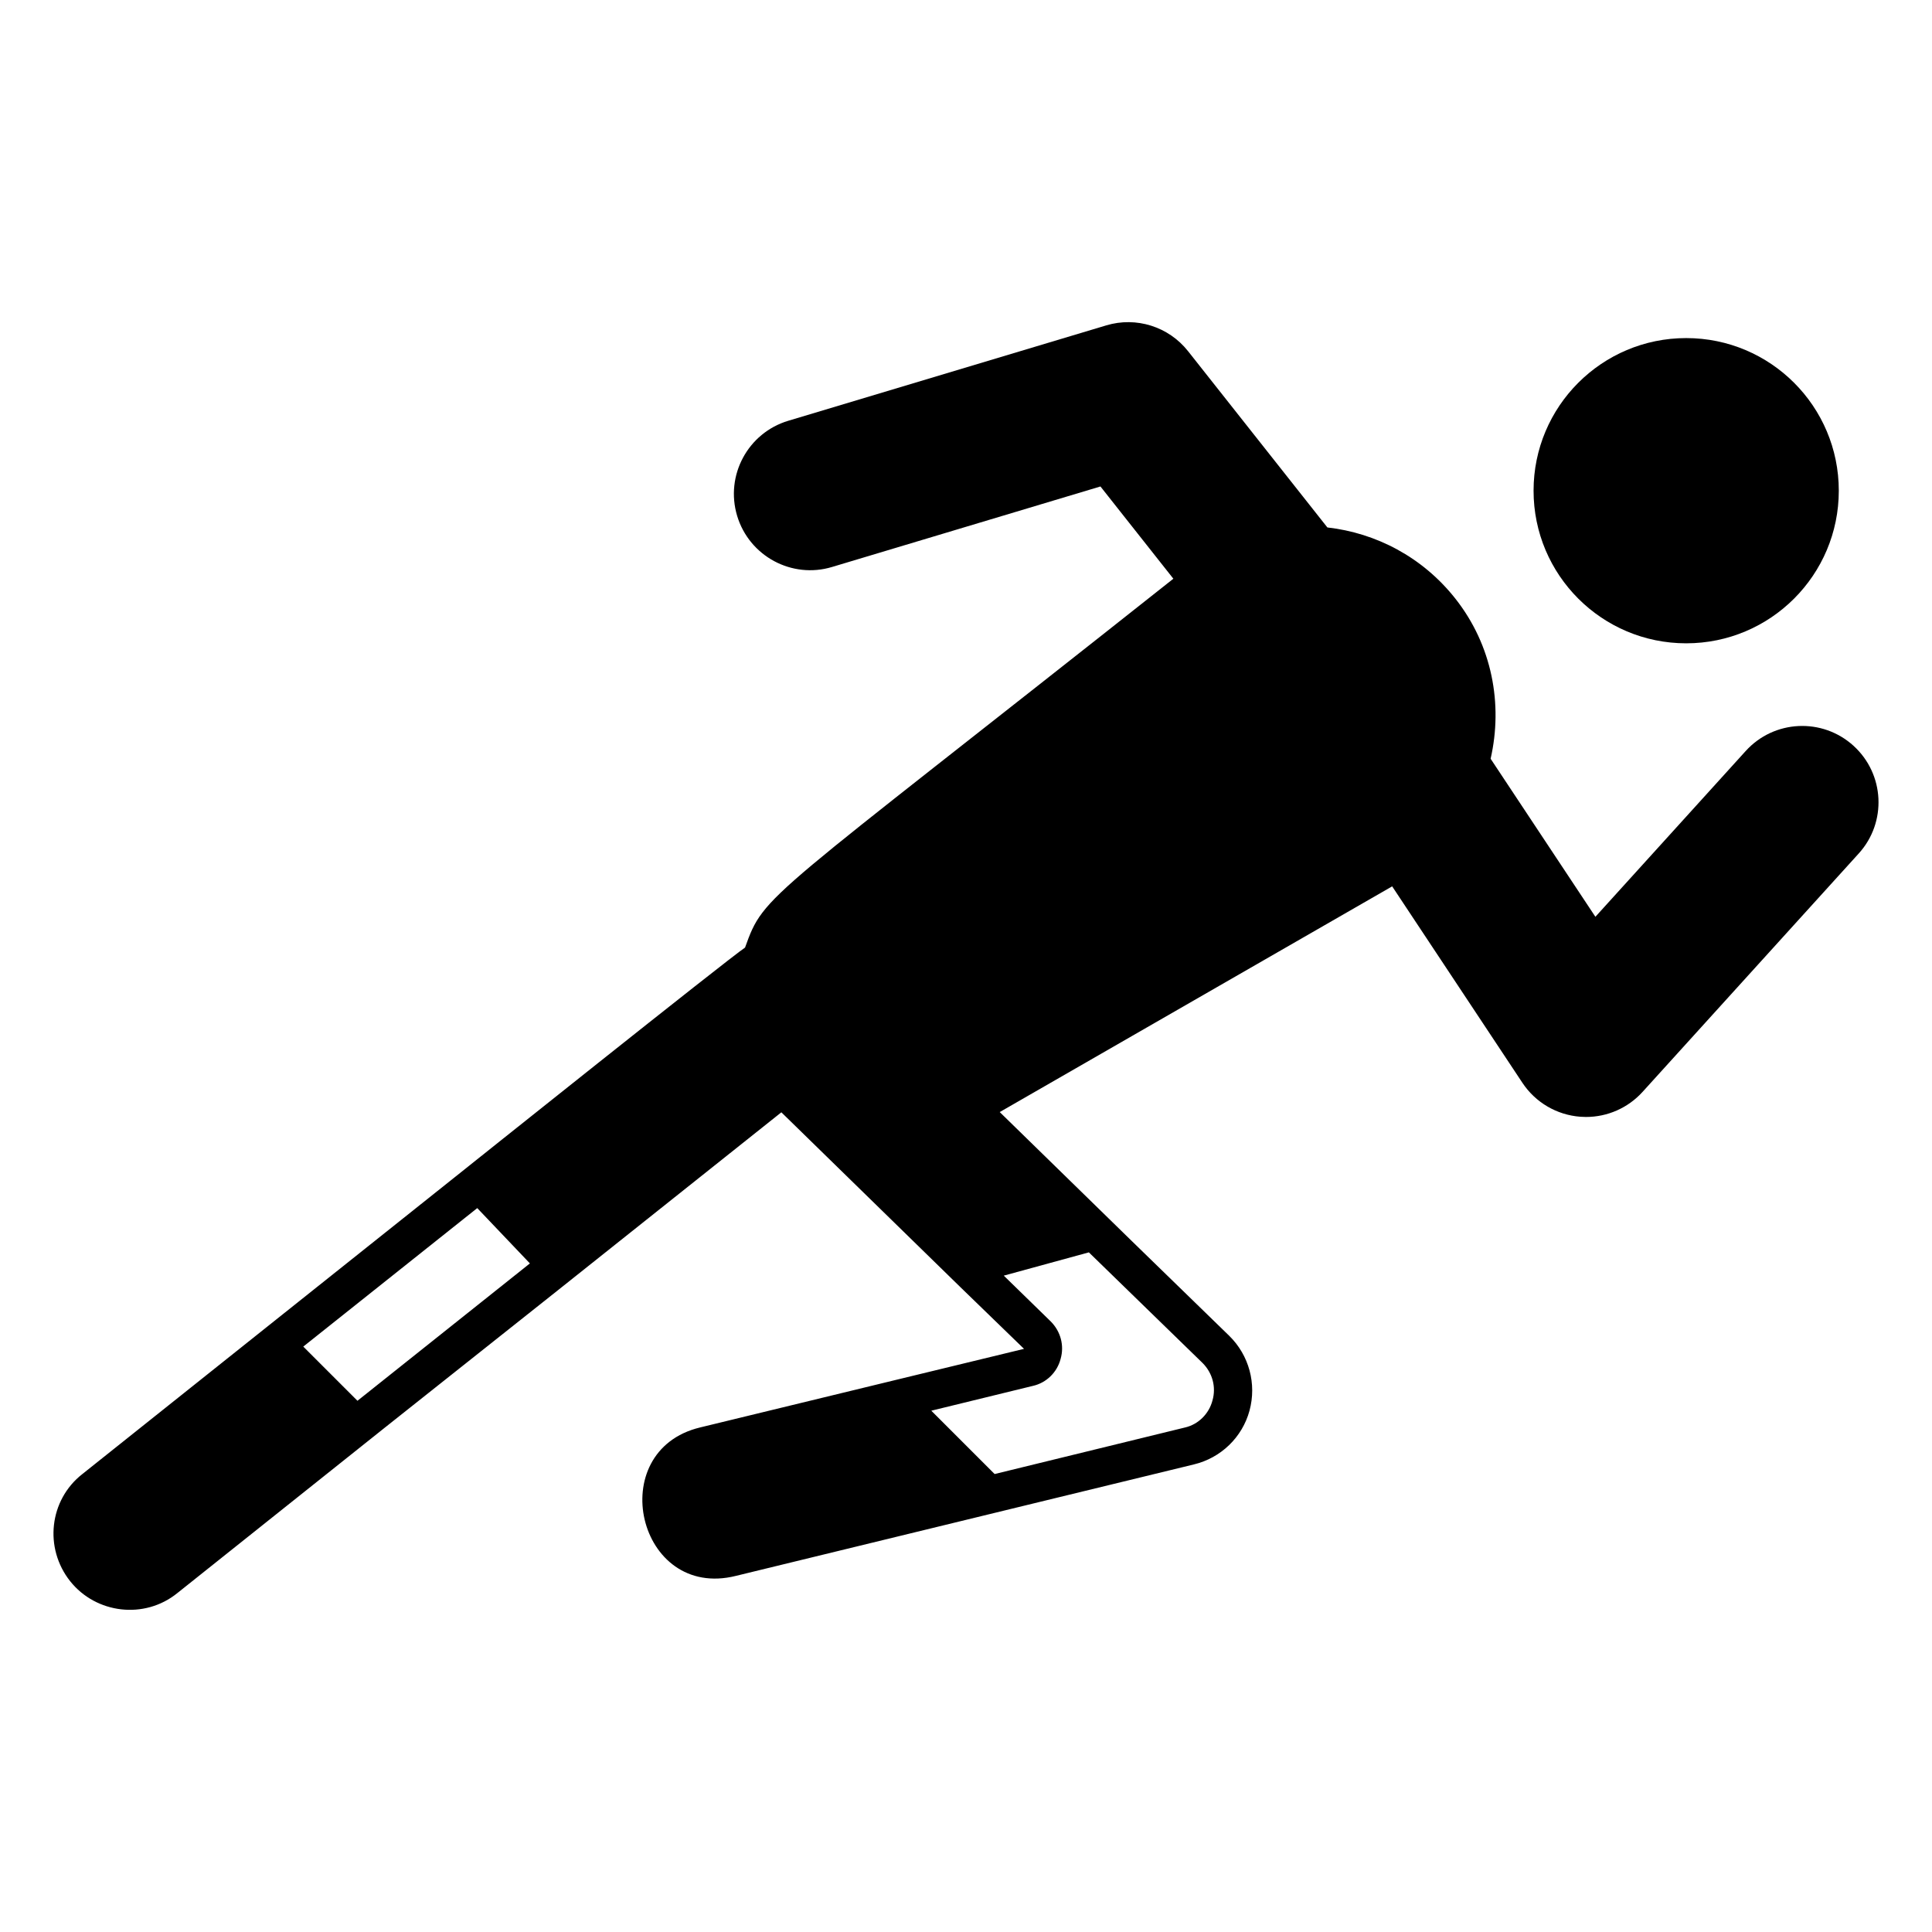 <?xml version="1.0" encoding="UTF-8"?>
<!-- Uploaded to: SVG Repo, www.svgrepo.com, Generator: SVG Repo Mixer Tools -->
<svg fill="#000000" width="800px" height="800px" version="1.1" viewBox="144 144 512 512" xmlns="http://www.w3.org/2000/svg">
 <g>
  <path d="m635.19 341.63c-8.273-7.504-21.055-6.887-28.566 1.398l-39.828 43.93-27.766-41.883c3.281-14.391 0.469-30.043-9.406-42.512-8.676-10.953-20.984-17.324-33.855-18.785l-36.926-46.719c-5.141-6.504-13.73-9.219-21.676-6.828l-84.262 25.277c-10.699 3.211-16.766 14.48-13.559 25.18 3.211 10.699 14.516 16.797 25.18 13.559l71.105-21.328 19.324 24.449c-109.03 86.363-108.25 83.129-113.51 97.75-4.508 2.996-73.703 58.289-77.938 61.66l-46.309 36.906-51.363 40.949c-8.797 6.875-10.211 19.617-3.234 28.41 6.832 8.586 19.668 10.223 28.41 3.133l54.902-43.781 45.602-36.199 59.555-47.422 47.523 46.41 16.785 16.277-32.961 7.988-52.879 12.84c-25.746 6.199-16.602 45.855 9.504 39.332l76.844-18.707 44.488-10.82c7.18-1.719 12.84-7.18 14.762-14.258 1.922-7.078-0.102-14.66-5.359-19.816l-25.883-25.176-34.953-34.133 104-59.816 34.52 52.066c3.449 5.203 9.109 8.52 15.328 8.988 0.508 0.039 1.016 0.059 1.527 0.059 5.684 0 11.133-2.394 14.98-6.641l57.301-63.195c7.492-8.258 6.863-21.043-1.41-28.543zm-396.46 173.59-14.359-14.359 46.105-36.703 13.953 14.66zm193.83-39.332 30.133 29.32c2.629 2.629 3.641 6.371 2.629 9.91-0.91 3.539-3.742 6.371-7.281 7.18l-50.453 12.336-16.785-16.785 26.895-6.57c3.641-0.809 6.473-3.641 7.379-7.18 1.012-3.539 0-7.281-2.629-9.91l-12.438-12.133z"/>
  <path d="m631.3 274.04c0 22.336-18.109 40.445-40.445 40.445-22.336 0-40.445-18.109-40.445-40.445 0-22.34 18.109-40.445 40.445-40.445 22.336 0 40.445 18.105 40.445 40.445"/>
 </g>
</svg>